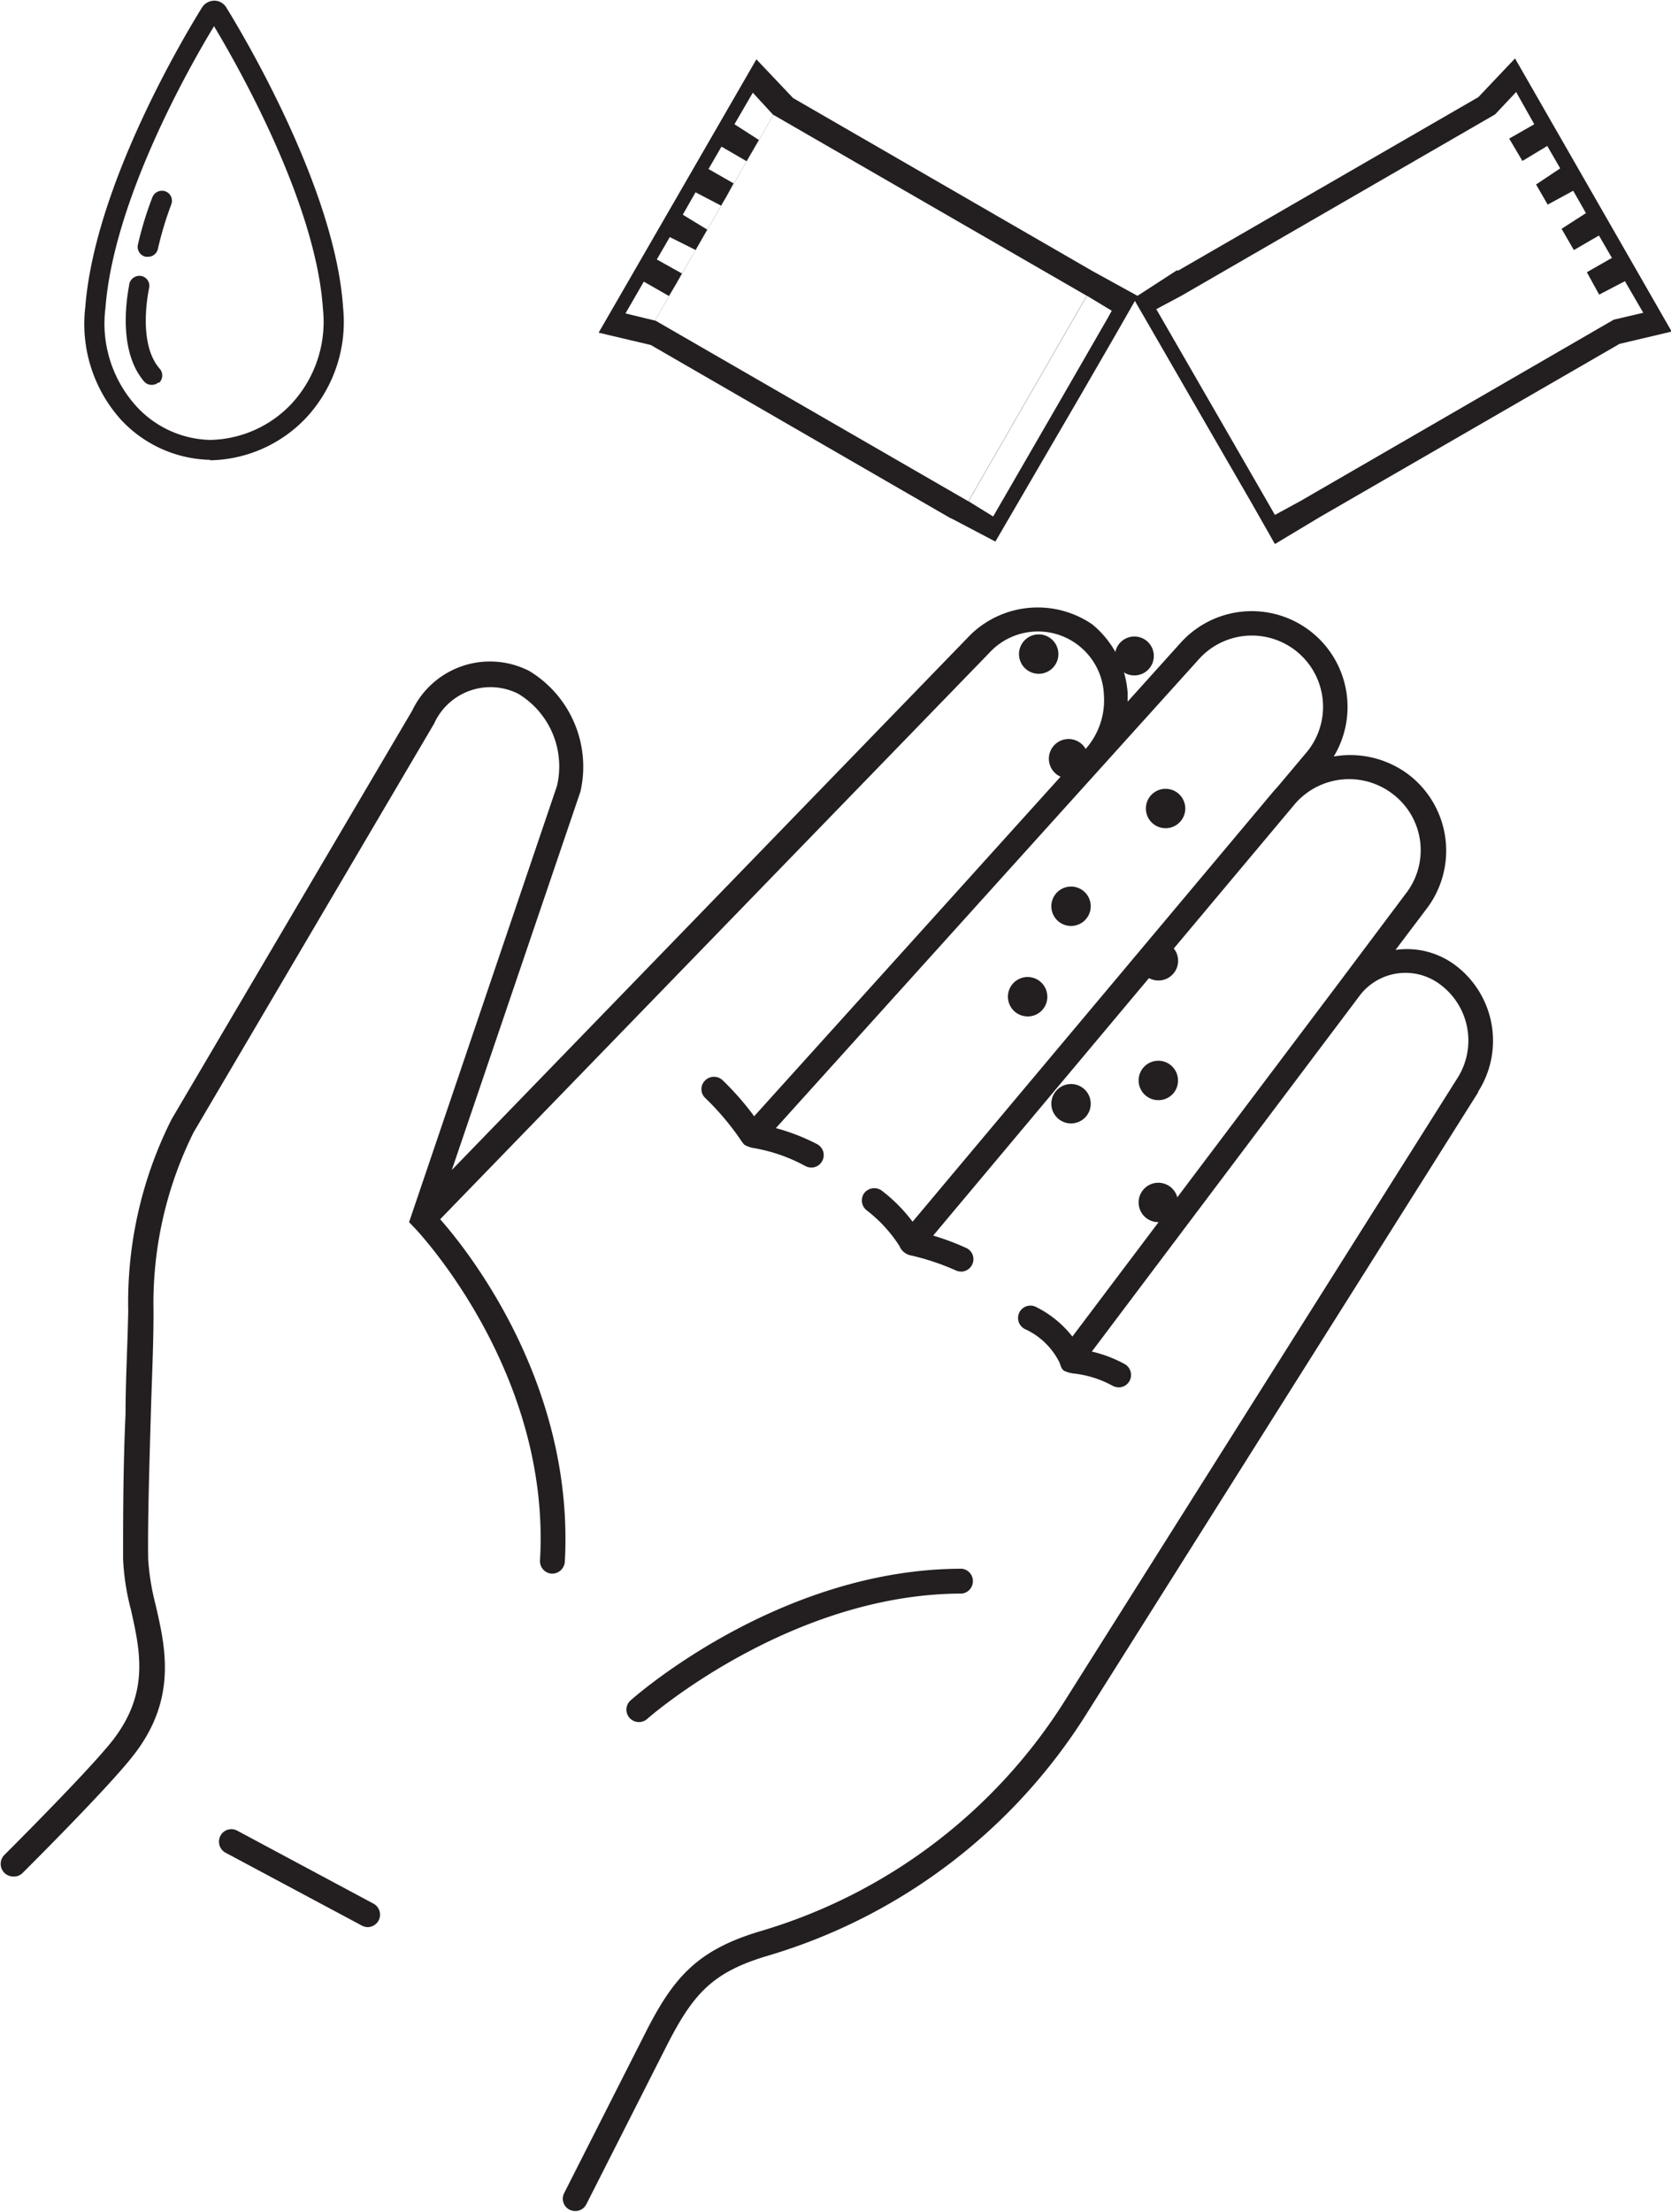 <svg xmlns="http://www.w3.org/2000/svg" viewBox="0 0 74.67 98.8"><defs><style>.a,.b{fill:#231f20;}.a{fill-rule:evenodd;}</style></defs><title>1</title><path class="a" d="M126.2,390.89a5.6,5.6,0,0,1-4-1.81,6.39,6.39,0,0,1-1.58-5c.42-5.44,4.42-12.11,5.22-13.4h0a.66.66,0,0,1,.54-.3h0a.63.63,0,0,1,.54.3c.81,1.31,4.87,8.14,5.22,13.4a6.29,6.29,0,0,1-1.62,4.9,6.05,6.05,0,0,1-4.32,1.93Zm.18-19.38c-1.13,1.86-4.49,7.78-4.86,12.61a5.5,5.5,0,0,0,1.35,4.34A4.61,4.61,0,0,0,126.2,390a5.12,5.12,0,0,0,3.66-1.64,5.39,5.39,0,0,0,1.38-4.22c-.31-4.67-3.72-10.71-4.86-12.61Zm-2.45,15.93a.46.46,0,0,0,0-.64c-1-1.17-.46-3.55-.46-3.57a.45.45,0,0,0-.33-.55.47.47,0,0,0-.55.34c0,.11-.65,2.84.66,4.37a.43.43,0,0,0,.34.15.45.45,0,0,0,.29-.1Zm-.07-5.95a15.38,15.38,0,0,1,.6-2,.45.45,0,0,0-.25-.59.46.46,0,0,0-.59.26,15.47,15.47,0,0,0-.65,2.13.45.45,0,0,0,.36.53h.09A.45.45,0,0,0,123.86,381.49Z" transform="translate(-116.81 -370.35)"/><path class="a" d="M182.87,419.13l-17.5,27.76a25.27,25.27,0,0,1-14.26,10.82c-2.46.73-3.32,1.69-4.5,4l-3.6,7.1a.55.55,0,0,1-.49.3.62.62,0,0,1-.26-.06.55.55,0,0,1-.24-.74l3.6-7.1c1.26-2.5,2.31-3.75,5.17-4.6a24.15,24.15,0,0,0,13.64-10.35l17.51-27.76a3.12,3.12,0,0,0-.78-4.18,2.57,2.57,0,0,0-3.56.46l-12,15.94a5.86,5.86,0,0,1,1.47.56.56.56,0,0,1,.21.76.55.55,0,0,1-.48.28.64.64,0,0,1-.27-.07,4.66,4.66,0,0,0-1.74-.55,1.39,1.39,0,0,1-.43-.12c-.13-.09-.15-.23-.21-.38a3.21,3.21,0,0,0-1.53-1.48.55.55,0,0,1,.47-1,4.74,4.74,0,0,1,1.64,1.33l11.91-15.8s0,0,0,0l0,0,3-4a3.15,3.15,0,0,0-.55-4.4,3.2,3.2,0,0,0-4.39.38l-16.19,19.31a11.38,11.38,0,0,1,1.47.55.55.55,0,0,1,.28.73.56.56,0,0,1-.5.33.64.64,0,0,1-.23-.05,10.77,10.77,0,0,0-2-.67A.7.7,0,0,1,157,426a6.32,6.32,0,0,0-1.45-1.58.56.56,0,0,1-.12-.78.57.57,0,0,1,.78-.11,7.19,7.19,0,0,1,1.38,1.39l16.1-19.19,0,0,.13-.15.05-.05,1.27-1.51a3.18,3.18,0,0,0-4.78-4.2l-18.88,20.92a9.05,9.05,0,0,1,1.85.72.55.55,0,0,1,.22.75.54.54,0,0,1-.48.29.58.58,0,0,1-.26-.06,7.49,7.49,0,0,0-2.32-.81,1.18,1.18,0,0,1-.42-.15,1.45,1.45,0,0,1-.16-.21,11.9,11.9,0,0,0-1.59-1.88.54.54,0,0,1,0-.78.56.56,0,0,1,.79,0,12.54,12.54,0,0,1,1.4,1.6l14.76-16.35,0,0a3.27,3.27,0,0,0,.87-2.44,2.95,2.95,0,0,0-5.13-1.9l-24.53,25.29c1.36,1.54,6,7.47,5.57,15.3a.57.57,0,0,1-.59.53.56.56,0,0,1-.52-.59c.5-8.47-5.55-14.8-5.61-14.86l-.24-.25,6.61-19.49a3.79,3.79,0,0,0-1.73-4.11,2.76,2.76,0,0,0-3.76,1.33l-10.75,18.26a17.16,17.16,0,0,0-1.79,8c0,1.58-.08,3.13-.12,4.6-.07,2.42-.14,4.72-.12,6.44a10.75,10.75,0,0,0,.33,2.05c.43,1.87,1,4.21-1,6.75-1.1,1.42-4.78,5.08-4.94,5.24a.55.55,0,0,1-.39.16A.59.59,0,0,1,117,454a.57.57,0,0,1,0-.79s3.79-3.77,4.85-5.13c1.65-2.13,1.22-4,.81-5.83a10.79,10.79,0,0,1-.35-2.27c0-1.75,0-4.05.11-6.49,0-1.47.09-3,.12-4.59a18.17,18.17,0,0,1,1.94-8.56l10.75-18.25a3.85,3.85,0,0,1,5.23-1.77,5,5,0,0,1,2.29,5.38L137,422.61l23.19-23.92a4.31,4.31,0,0,1,5.43-.45,4.35,4.35,0,0,1,1.58,3.07c0,.13,0,.25,0,.38l2.36-2.62a4.28,4.28,0,0,1,6.85,5.07,4.33,4.33,0,0,1,3.41.86,4.28,4.28,0,0,1,.74,5.94l-1.39,1.84a3.6,3.6,0,0,1,2.68.69,4.22,4.22,0,0,1,1,5.66Zm-49.14,37a.56.56,0,0,0-.23-.75l-6.09-3.26a.55.55,0,0,0-.75.23.56.56,0,0,0,.22.75l6.1,3.26a.59.59,0,0,0,.26.07.57.57,0,0,0,.49-.3Zm12-9c.06-.06,6.4-5.6,14.07-5.6a.56.56,0,0,0,0-1.11c-8.1,0-14.54,5.64-14.81,5.88a.55.55,0,0,0-.05.78.56.56,0,0,0,.79.05Z" transform="translate(-116.81 -370.35)"/><path class="a" d="M159.29,393.49l2,1.05L165.1,388h0l1.55-2.68,1-1.75-2-1.1-13.4-7.74L150.61,373l-7.05,12.21,2.33.55,13.4,7.74Zm7-8.9-1.92,3.33h0l-3.18,5.5-1.1-.68,5.29-9.18,1.11.67-.2.36Zm-14.92-9.11,14,8.08-5.29,9.18-14-8.08,5.29-9.18Zm-5.79,7.45,1.12.64.59-1-1.13-.63.58-1,1.16.58.52-.91-1.1-.67.57-1,1.15.6.55-1-1.12-.64.58-1,1.12.65.55-.95-1.09-.7.82-1.41.92,1-5.29,9.18-1.32-.32Z" transform="translate(-116.81 -370.35)"/><path class="a" d="M169.39,382.43l-1.93,1.25,3.77,6.53h0l1.55,2.68,1,1.76,2-1.2,13.4-7.74,2.33-.55-7-12.2-1.64,1.73-13.4,7.74ZM173.58,393l-1.92-3.33h0l-3.18-5.51,1.14-.61,5.3,9.18-1.14.62-.2-.35Zm15.34-8.37-14,8.1-5.3-9.18,14-8.09,5.3,9.17Zm-3.55-8.73-1.12.64.59,1,1.11-.67.58,1-1.08.72.52.9,1.14-.62.57,1-1.09.7.55.95,1.12-.65.58,1-1.12.64.55,1,1.15-.6.82,1.41-1.32.31-5.3-9.17.94-1Z" transform="translate(-116.81 -370.35)"/><circle class="b" cx="50.69" cy="29.3" r="0.87"/><path class="a" d="M169.45,413.36a.88.88,0,1,0-1.75,0,.88.88,0,0,0,1.75,0Z" transform="translate(-116.81 -370.35)"/><path class="a" d="M164.1,399.66a.88.88,0,1,0-1.75,0,.88.88,0,0,0,1.75,0Z" transform="translate(-116.81 -370.35)"/><path class="a" d="M169.77,406.37a.88.88,0,0,0-1.75,0,.88.88,0,1,0,1.75,0Z" transform="translate(-116.81 -370.35)"/><path class="a" d="M165.44,404.25a.88.88,0,1,0-.87.87A.87.87,0,0,0,165.44,404.25Z" transform="translate(-116.81 -370.35)"/><path class="a" d="M169.45,418.61a.88.88,0,1,0-.88.88A.87.87,0,0,0,169.45,418.61Z" transform="translate(-116.81 -370.35)"/><path class="a" d="M165.55,410.83a.88.88,0,1,0-.88.88A.88.88,0,0,0,165.55,410.83Z" transform="translate(-116.81 -370.35)"/><path class="a" d="M165.55,419.65a.88.88,0,1,0-.88.88A.88.88,0,0,0,165.55,419.65Z" transform="translate(-116.81 -370.35)"/><path class="a" d="M169.45,424.06a.88.88,0,1,0-.88.88A.87.87,0,0,0,169.45,424.06Z" transform="translate(-116.81 -370.35)"/><path class="a" d="M163.61,414.87a.88.88,0,1,0-.88.88A.87.87,0,0,0,163.61,414.87Z" transform="translate(-116.81 -370.35)"/></svg>